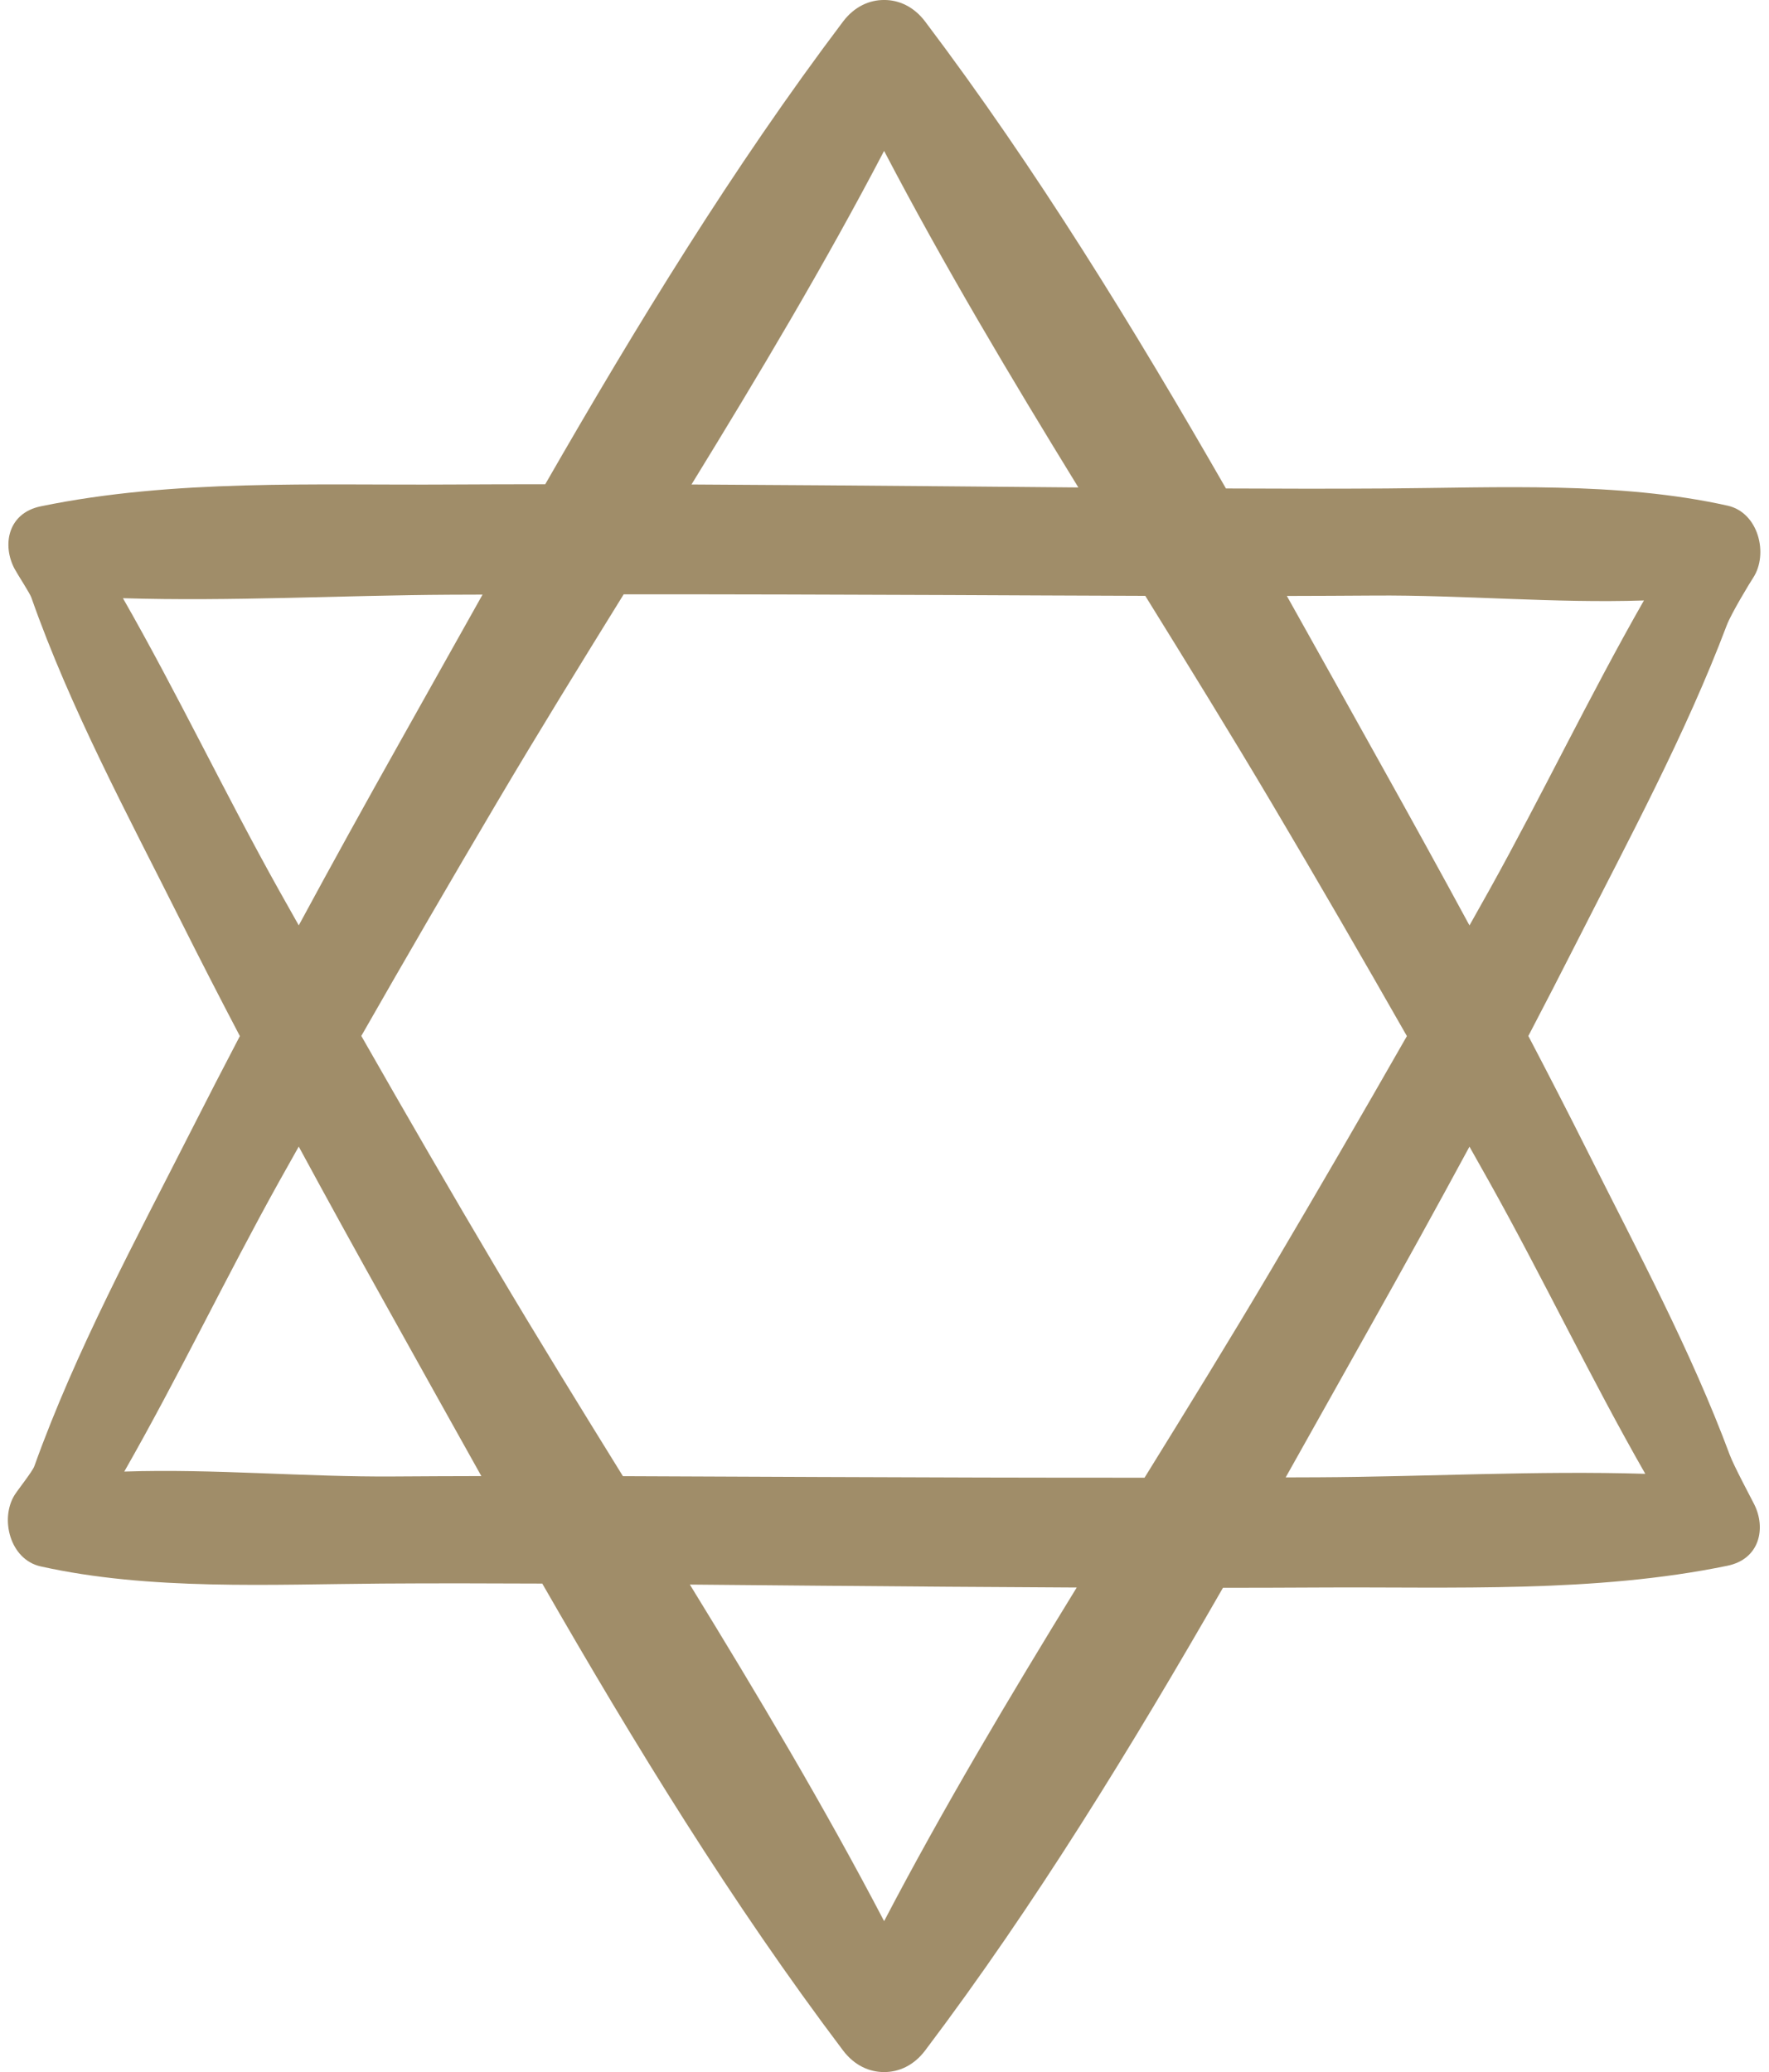 <?xml version="1.0" encoding="UTF-8" standalone="no"?><svg xmlns="http://www.w3.org/2000/svg" xmlns:xlink="http://www.w3.org/1999/xlink" fill="#000000" height="500" preserveAspectRatio="xMidYMid meet" version="1" viewBox="-1.9 -0.0 426.9 500.0" width="426.9" zoomAndPan="magnify"><g><g id="change1_1"><path d="M 316.195 356.477 C 313.586 356.492 310.973 356.492 308.363 356.504 C 315.18 344.391 321.934 332.281 328.684 320.27 C 336.812 305.805 344.832 291.285 352.715 276.695 C 354.312 279.543 355.922 282.379 357.516 285.227 C 370.453 308.371 381.949 332.57 395.145 355.641 C 368.887 354.844 342.363 356.352 316.195 356.477 Z M 211.457 463.582 C 197.023 435.969 180.973 409.062 164.578 382.367 C 174.953 382.461 185.328 382.559 195.703 382.641 C 216.445 382.812 237.191 382.984 257.938 383.078 C 241.691 409.539 225.773 436.207 211.457 463.582 Z M 93.25 356.281 C 71.82 356.449 49.73 354.379 28.09 355.098 C 41.164 332.203 52.621 308.211 65.398 285.227 C 66.984 282.371 68.598 279.531 70.195 276.68 C 77.148 289.527 84.207 302.324 91.328 315.086 C 98.93 328.715 106.551 342.449 114.262 356.191 C 107.258 356.207 100.254 356.23 93.25 356.281 Z M 65.398 214.766 C 52.457 191.617 40.961 167.426 27.77 144.352 C 54.027 145.148 80.543 143.645 106.719 143.512 C 109.328 143.496 111.941 143.492 114.551 143.484 C 107.734 155.602 100.98 167.707 94.227 179.723 C 86.102 194.188 78.082 208.703 70.199 223.297 C 68.602 220.453 66.992 217.613 65.398 214.766 Z M 211.453 36.414 C 225.887 64.027 241.938 90.934 258.332 117.625 C 247.957 117.531 237.582 117.438 227.211 117.352 C 206.465 117.184 185.719 117.008 164.973 116.91 C 181.223 90.449 197.141 63.789 211.453 36.414 Z M 274.305 356.578 C 248.105 356.59 221.902 356.516 195.703 356.406 C 179.945 356.344 164.184 356.262 148.426 356.211 C 138.156 339.613 127.914 323.035 118.023 306.359 C 106.938 287.672 96.055 268.855 85.293 249.977 C 96.062 231.113 106.977 212.328 118.027 193.637 C 127.965 176.82 138.27 160.125 148.609 143.414 C 174.809 143.402 201.012 143.48 227.211 143.586 C 242.969 143.652 258.727 143.734 274.48 143.781 C 284.758 160.379 294.996 176.957 304.891 193.637 C 315.973 212.324 326.855 231.137 337.617 250.016 C 326.848 268.879 315.938 287.66 304.887 306.359 C 294.945 323.172 284.645 339.867 274.305 356.578 Z M 329.66 143.711 C 351.094 143.543 373.184 145.609 394.82 144.895 C 381.746 167.789 370.293 191.781 357.512 214.766 C 355.926 217.621 354.312 220.465 352.719 223.312 C 345.762 210.465 338.707 197.668 331.586 184.906 C 323.98 171.281 316.359 157.543 308.648 143.805 C 315.652 143.785 322.656 143.766 329.66 143.711 Z M 415.535 351.086 C 406.184 325.93 393.211 301.793 381.277 277.961 C 376.586 268.59 371.785 259.27 366.926 249.988 C 370.895 242.398 374.82 234.789 378.695 227.148 C 391.258 202.367 404.887 177.137 414.793 150.914 C 415.859 148.082 420.363 140.652 421.18 139.418 C 424.91 133.727 422.504 123.688 415.012 122.02 C 388.699 116.156 359.48 117.691 332.656 117.871 C 319.758 117.957 306.855 117.934 293.949 117.871 C 271.629 78.984 248.094 40.613 221.371 5.215 C 218.598 1.535 214.949 -0.02 211.457 -0.004 C 207.965 -0.02 204.312 1.535 201.535 5.215 C 175.047 40.309 151.801 78.352 129.68 116.852 C 122.023 116.859 114.371 116.867 106.719 116.914 C 74.145 117.117 40.012 115.562 7.945 122.176 C -0.082 123.828 -1.414 131.594 1.625 137.277 C 2.352 138.645 5.285 143.102 5.668 144.199 C 15.109 171.059 28.961 196.723 41.633 222.031 C 46.324 231.406 51.121 240.727 55.984 250.012 C 52.016 257.598 48.09 265.207 44.215 272.852 C 30.902 299.113 16.387 325.891 6.383 353.812 C 5.926 355.078 2.434 359.453 1.609 360.773 C -1.945 366.496 0.492 376.324 7.902 377.98 C 34.211 383.844 63.434 382.305 90.254 382.125 C 103.152 382.039 116.059 382.066 128.961 382.125 C 151.285 421.016 174.82 459.383 201.539 494.781 C 204.316 498.461 207.965 500.016 211.457 500 C 214.949 500.02 218.598 498.461 221.371 494.781 C 247.863 459.688 271.109 421.648 293.23 383.145 C 300.887 383.137 308.539 383.125 316.195 383.078 C 348.766 382.879 382.898 384.434 414.969 377.824 C 422.859 376.195 424.281 368.668 421.438 363.012 C 420.695 361.531 416.523 353.742 415.535 351.086" fill="#a08d69"/></g><g id="change2_1"><path d="M 135 142.812 C 135.562 141.742 136.117 140.77 136.754 139.742 C 136.117 140.801 135.555 141.785 135 142.812 Z M 206.262 18.277 C 205.16 18.723 203.977 19.414 203.176 19.953 C 200.5 21.723 197.918 24.289 195.727 27.047 C 194.707 28.309 193.078 30.68 191.66 33.094 C 190.238 35.504 188.992 37.93 188.5 39.258 C 188.406 39.523 188.145 39.949 187.926 40.242 C 187.379 40.863 186.832 41.484 186.281 42.109 L 185.453 43.031 C 185.195 43.305 184.828 43.734 184.582 44.043 C 183.469 45.43 182.418 46.637 181.301 47.988 C 179.082 50.641 176.762 53.461 174.312 56.766 C 171.039 61.172 169.027 65.621 165.363 69.816 C 161.184 74.629 157.355 78.02 153.27 84.395 C 150.941 88.066 149.789 91.047 149.039 93.809 C 148.273 96.574 147.805 99.152 146.594 102.25 C 145.914 103.992 144.617 106.059 144.09 107.688 C 142.883 110.773 138.344 120.18 136.898 123.508 C 134.121 129.84 132.594 132.945 129.797 137.551 C 129.254 138.406 128.762 139.234 128.301 140.043 C 127.828 140.844 127.367 141.621 126.902 142.402 C 125.957 143.984 125 145.578 123.852 147.289 C 121.48 150.91 119.879 153.562 117.547 157.258 C 115.992 159.723 114.371 162.105 112.949 164.727 C 111.242 167.883 110.297 170.805 108.809 174.066 C 107.754 176.391 106.238 178.977 106.105 181.934 C 106.039 184.387 106.707 183.785 107.461 182.426 C 108.223 181.059 109.27 178.988 109.793 178.051 C 111.043 175.727 112.324 172.887 113.812 170.125 C 115.285 167.363 116.938 164.688 118.672 162.742 C 121.66 159.41 125.73 159.062 129.219 153.398 C 129.969 152.152 130.668 150.902 131.348 149.645 C 132.668 147.418 133.996 145.227 135.277 142.762 C 136.477 140.492 137.664 138.312 138.965 136.141 C 141.508 131.898 144.199 127.996 146.641 123.574 C 148.824 119.621 150.266 115.719 152.102 111.871 C 153.918 108.07 155.391 104.984 156.766 101.488 C 157.582 99.414 158.504 97.32 159.527 95.266 C 160.539 93.246 161.734 91.094 162.887 89.172 C 165.254 85.289 168.062 81.773 171.109 78.988 C 174.547 75.852 177.031 68.723 178.961 65.164 C 180.543 62.246 181.746 60.965 183.562 58.168 C 185.105 55.777 186.344 53.195 187.438 50.598 C 187.98 49.309 188.52 47.969 188.988 46.738 C 189.113 46.422 189.234 46.109 189.359 45.844 C 189.504 45.531 189.645 45.219 189.789 44.91 C 190.082 44.289 190.371 43.68 190.656 43.078 C 192.938 38.348 196.934 33.629 198.59 29.902 C 199.449 28.027 200.496 25.887 202.016 23.949 C 202.703 23.066 203.891 21.918 205.113 20.918 C 206.332 19.906 207.59 19.066 208.285 18.461 C 208.762 18.039 208.852 17.828 208.648 17.746 C 208.344 17.621 207.355 17.824 206.262 18.277" fill="#a08d69"/></g><g id="change2_2"><path d="M 23.199 153.152 C 22.949 152.738 22.719 152.301 22.535 151.836 C 22.734 152.305 22.969 152.75 23.199 153.152 Z M 10.895 143.746 C 11.207 144.395 11.551 145.113 11.898 145.832 C 12.641 147.254 13.402 148.656 13.871 149.336 C 15.586 151.949 16.414 153.219 17.352 155.434 C 18.008 157.121 18.941 158.285 19.793 159.895 C 20.727 161.562 21.504 162.676 22.43 164.332 C 23.035 165.438 23.527 166.59 24.125 167.707 C 24.855 169.039 25.773 170.008 26.266 171.438 C 26.434 171.949 26.512 172.535 26.648 173.098 C 26.773 173.664 26.934 174.211 27.328 174.668 C 28.637 176.219 28.734 172.961 28.664 171.91 C 28.527 169.395 26.555 166.652 26.203 164.211 C 25.898 162.129 27.742 159.66 26.172 157.215 C 25.816 156.688 25.434 156.191 25.062 155.719 C 23.871 153.883 22.684 152.133 21.895 150.188 C 21.496 149.238 21.242 148.285 20.926 147.34 C 20.688 146.402 20.352 145.469 20.039 144.566 C 19.738 143.758 19.316 143.039 18.945 142.348 C 18.754 141.996 18.523 141.648 18.348 141.305 C 18.18 140.961 18.012 140.609 17.859 140.254 C 17.516 139.539 17.375 138.906 17.094 138.273 C 16.98 138.008 16.867 137.734 16.746 137.441 C 16.625 137.18 16.48 136.906 16.387 136.672 C 15.812 135.48 15.719 134.223 16.551 133.359 C 17.324 132.453 18.918 132.062 20.445 132.488 C 21.297 132.719 22.234 132.289 23.281 131.77 C 24.316 131.238 25.422 130.633 26.234 130.422 C 27.578 130.098 28.301 130.336 29.672 130.383 C 32.012 130.469 34.469 129.582 36.805 129.492 C 39.09 129.398 41.637 130.723 43.523 130.27 C 44.469 130.07 45.555 129.832 46.66 129.824 C 47.664 129.82 49.551 130.367 50.402 130.094 C 50.691 130.004 50.781 129.871 50.734 129.723 C 50.59 129.266 49.215 128.613 48.461 128.277 C 47.211 127.719 45.773 127.223 44.312 126.844 C 42.973 126.496 39.441 126.02 38.152 126.305 C 38.023 126.336 37.805 126.301 37.648 126.246 C 34.875 124.828 32.047 123.289 28.086 122.891 C 25.41 122.648 23.148 123.566 20.281 123.566 C 18.621 123.562 17.004 123.594 15.207 123.98 C 14.754 124.098 14.305 124.188 13.824 124.367 C 13.348 124.551 12.859 124.758 12.367 124.988 C 11.867 125.273 11.355 125.594 10.848 125.949 C 10.34 126.344 9.836 126.824 9.34 127.328 C 8.781 128.008 8.281 128.672 7.957 129.355 C 7.652 130.051 7.363 130.707 7.258 131.34 C 7.148 131.965 7.074 132.562 7.074 133.113 C 7.109 133.652 7.176 134.16 7.262 134.641 C 7.332 135.133 7.512 135.547 7.656 135.969 C 7.816 136.383 7.953 136.801 8.137 137.184 C 8.531 137.914 8.84 138.727 9.207 139.449 C 9.594 140.301 9.66 141.492 10.172 142.191 C 10.371 142.539 10.613 143.102 10.895 143.746" fill="#a08d69"/></g><g id="change2_3"><path d="M 70.66 249.816 C 70.23 249.906 68.828 251.648 68.082 252.613 C 66.848 254.211 65.543 256.082 64.324 257.988 C 63.199 259.742 60.578 264.395 59.945 266.168 C 59.887 266.348 59.715 266.633 59.57 266.824 C 56.68 270.207 53.855 273.598 50.953 278.352 C 49.023 281.531 48.039 284.652 45.949 287.695 C 43.582 291.195 41.434 293.738 39.152 298.035 C 36.406 303.234 36.973 305.918 35.574 310.066 C 35.203 311.246 34.426 312.652 34.133 313.75 C 33.465 315.84 30.699 322.18 29.805 324.414 C 28.953 326.543 28.289 328.129 27.617 329.57 C 26.93 331.008 26.289 332.328 25.477 333.938 C 24.18 336.316 23.488 338.434 22.336 340.914 C 21.176 343.543 20.406 345.434 19.199 348.027 C 18.348 349.73 17.457 351.379 16.551 353.066 C 16 354.074 15.551 355.039 15.086 355.992 C 14.633 356.957 14.047 357.828 13.395 358.758 C 12.898 359.398 12.395 360.094 11.77 360.691 C 11.176 361.32 10.613 361.98 10.188 362.762 C 9.48 364.059 9.988 364.004 10.828 363.477 C 11.668 362.949 12.848 361.941 13.398 361.461 C 14.059 360.855 14.633 360.07 15.254 359.262 C 15.859 358.438 16.508 357.574 17.031 356.648 C 17.582 355.738 18.133 354.828 18.688 353.969 C 19.246 353.113 19.73 352.281 20.277 351.578 C 22.109 349.191 24.773 348.473 26.496 344.348 C 26.852 343.445 27.176 342.555 27.488 341.672 C 28.121 340.125 28.727 338.582 29.367 337.07 C 30.035 335.59 30.648 334.137 31.469 332.68 C 33.055 329.836 34.762 327.199 36.273 324.215 C 37.629 321.539 38.48 318.902 39.566 316.273 C 40.105 314.973 40.586 313.789 41.027 312.633 C 41.492 311.484 41.91 310.363 42.305 309.168 C 44.172 303.508 46.941 297.473 50.477 293.266 C 52.473 290.891 53.559 286.055 54.566 283.594 C 55.402 281.582 56.105 280.668 57.141 278.758 C 58.926 275.504 59.906 271.852 61.414 268.672 C 62.879 265.547 65.535 262.324 66.402 259.68 C 66.863 258.359 67.379 256.848 68.082 255.352 C 68.727 253.984 70.348 251.551 70.711 250.352 C 70.836 249.938 70.801 249.789 70.66 249.816" fill="#a08d69"/></g><g id="change2_4"><path d="M 418.117 128.031 C 417.82 127.73 415.715 127.492 414.566 127.387 C 412.66 127.199 410.52 127.145 408.383 127.047 C 406.422 126.992 401.395 127.109 399.637 127.375 C 399.465 127.41 399.148 127.402 398.922 127.375 C 394.805 126.605 390.75 125.621 385.527 125.227 C 382.043 124.941 378.992 125.43 375.551 124.895 C 371.613 124.305 368.586 123.406 364.008 123.137 C 358.461 122.805 356.363 124.344 352.23 124.77 C 351.062 124.891 349.547 124.742 348.484 124.902 C 346.414 125.121 339.855 125.129 337.57 125.262 C 333.223 125.441 331.039 125.488 327.648 125.258 C 325.105 125.012 322.992 125.223 320.391 125.16 C 317.652 125.109 315.703 125.281 312.965 125.32 C 312.059 125.32 311.148 125.32 310.234 125.324 C 309.324 125.344 308.414 125.367 307.488 125.414 C 305.27 125.562 303.402 125.852 301.199 125.953 C 299.621 126 297.855 125.742 296.156 126.164 C 293.344 126.863 297.84 127.41 299.188 127.551 C 302.508 127.832 307.188 127.324 310.461 127.777 C 313.254 128.266 314.902 130.223 319.027 130.078 C 319.934 130.047 320.812 129.992 321.684 129.93 C 324.832 129.82 327.938 129.766 331.066 129.977 C 334.133 130.16 337.07 130.648 340.234 130.766 C 343.07 130.906 345.688 130.648 348.387 130.586 C 351.059 130.547 353.23 130.488 355.609 130.227 C 361.246 129.617 367.551 129.648 372.609 131.035 C 375.477 131.812 380.09 130.703 382.613 130.516 C 384.688 130.367 385.766 130.59 387.84 130.645 C 391.383 130.707 394.895 130.031 398.238 129.754 C 399.879 129.625 401.676 129.762 403.391 129.809 C 405.105 129.848 406.734 129.852 408.031 129.566 C 409.336 129.305 410.816 128.992 412.379 128.777 C 413.801 128.602 416.578 128.66 417.723 128.344 C 418.113 128.234 418.215 128.129 418.117 128.031" fill="#a08d69"/></g></g></svg>